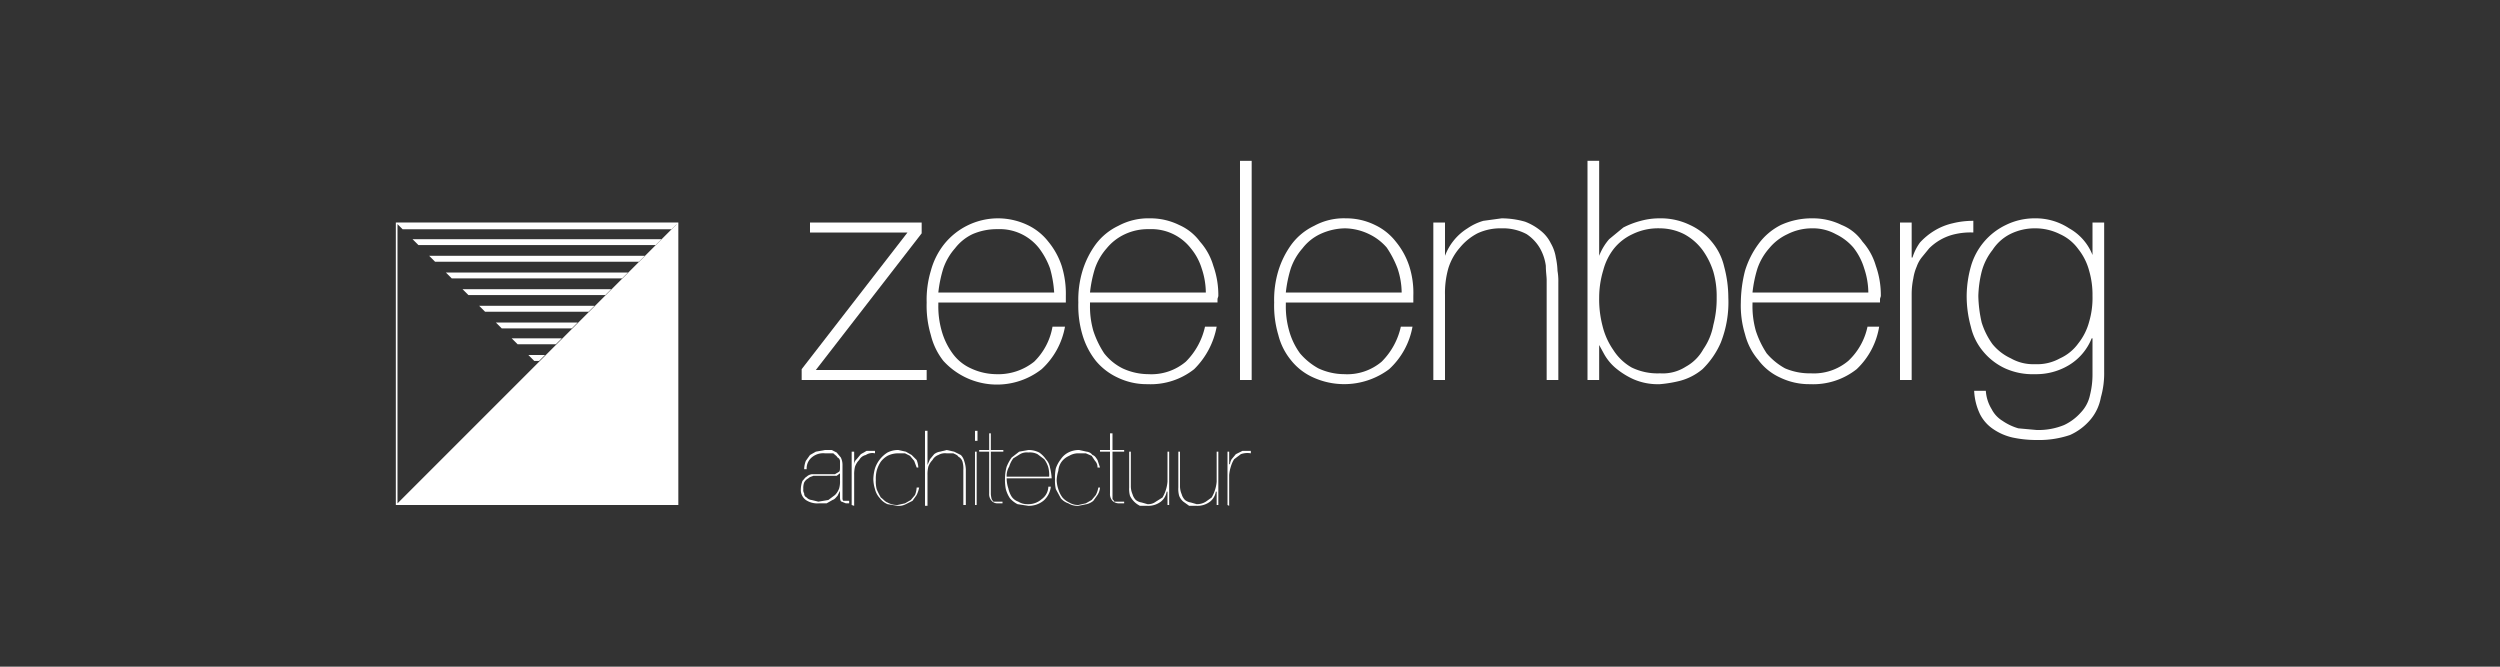 <svg xmlns="http://www.w3.org/2000/svg" xmlns:xlink="http://www.w3.org/1999/xlink" viewBox="0 0 300 80"><rect x="0" y="0" width="300" height="80" fill="#333333" stroke="none"/><defs><style>.cls-1{fill:none;}.cls-2{fill:#fff;}.cls-3{clip-path:url(#clip-path);}</style><clipPath id="clip-path"><polygon class="cls-1" points="81.3 26.8 47.6 26.8 64.4 43.6 81.3 26.8"/></clipPath></defs><title>zeelenberg-architectuur-logo</title><g id="logos"><path class="cls-2" d="M111.2,44.4v1.2h-15V44.3l12.7-16.4H97.2V26.7h13.4V28L97.9,44.4Z"/><path class="cls-2" d="M112.6,36.3v.3a10.6,10.6,0,0,0,.4,3.1,8.4,8.4,0,0,0,1.3,2.7,5.5,5.5,0,0,0,2.2,1.8,7.3,7.3,0,0,0,3,.7,6.9,6.9,0,0,0,4.6-1.5,7.7,7.7,0,0,0,2.2-4.2h1.5a9.1,9.1,0,0,1-2.8,5.1,8.7,8.7,0,0,1-11.8-1,8.1,8.1,0,0,1-1.5-3.1,12.3,12.3,0,0,1-.5-3.9,12,12,0,0,1,.5-3.8,8.8,8.8,0,0,1,1.6-3.2,8.3,8.3,0,0,1,6.4-3.1,8.3,8.3,0,0,1,3.6.8,6.9,6.9,0,0,1,2.5,2,9,9,0,0,1,1.6,2.9,11.2,11.2,0,0,1,.5,3.6v.8Zm13.9-1.2a13.5,13.5,0,0,0-.5-2.9,9.2,9.2,0,0,0-1.3-2.4,6,6,0,0,0-5-2.3,7.3,7.3,0,0,0-3,.6,5.8,5.8,0,0,0-2.1,1.7,7.2,7.2,0,0,0-1.4,2.4,15,15,0,0,0-.6,2.9Z"/><path class="cls-2" d="M130.8,36.3v.3a10.6,10.6,0,0,0,.4,3.1,11.3,11.3,0,0,0,1.3,2.7,6.5,6.5,0,0,0,2.2,1.8,7.4,7.4,0,0,0,3.1.7,6.4,6.4,0,0,0,4.5-1.5,8.5,8.5,0,0,0,2.3-4.2H146a9.6,9.6,0,0,1-2.7,5.1,8.4,8.4,0,0,1-5.6,1.8,8,8,0,0,1-3.6-.8,7.5,7.5,0,0,1-2.6-2,9.2,9.2,0,0,1-1.6-3.1,12.3,12.3,0,0,1-.5-3.9,12,12,0,0,1,.5-3.8,10.7,10.7,0,0,1,1.6-3.2,7.3,7.3,0,0,1,2.7-2.2,7.6,7.6,0,0,1,3.8-.9,7.8,7.8,0,0,1,3.5.8,6.2,6.2,0,0,1,2.5,2,7.5,7.5,0,0,1,1.6,2.9,10.5,10.5,0,0,1,.6,3.6c0,.1-.1.3-.1.4v.4Zm13.9-1.2a9.3,9.3,0,0,0-.5-2.9,7,7,0,0,0-1.3-2.4,6,6,0,0,0-5-2.3,6.5,6.5,0,0,0-2.9.6,6.2,6.2,0,0,0-2.2,1.7,7.2,7.2,0,0,0-1.4,2.4,15,15,0,0,0-.6,2.9Z"/><path class="cls-2" d="M150.2,19.3V45.6h-1.4V19.3Z"/><path class="cls-2" d="M154.3,36.3v.3a10.6,10.6,0,0,0,.4,3.1,8.4,8.4,0,0,0,1.3,2.7,7.9,7.9,0,0,0,2.2,1.8,7.4,7.4,0,0,0,3.1.7,6.4,6.4,0,0,0,4.5-1.5,8.5,8.5,0,0,0,2.3-4.2h1.4a9.1,9.1,0,0,1-2.8,5.1,9,9,0,0,1-9.1,1,7.1,7.1,0,0,1-2.7-2.1,7.7,7.7,0,0,1-1.5-3,12.3,12.3,0,0,1-.5-3.9,12,12,0,0,1,.5-3.8,10.7,10.7,0,0,1,1.6-3.2,7.3,7.3,0,0,1,2.7-2.2,7.4,7.4,0,0,1,3.8-.9,7.8,7.8,0,0,1,3.5.8,6.9,6.9,0,0,1,2.5,2,9,9,0,0,1,1.6,2.9,10.5,10.5,0,0,1,.5,3.6v.8Zm13.9-1.2a9.3,9.3,0,0,0-.5-2.9,11.9,11.9,0,0,0-1.3-2.5,6.5,6.5,0,0,0-2.1-1.6,6.9,6.9,0,0,0-2.9-.7,7.3,7.3,0,0,0-3,.7,5.8,5.8,0,0,0-2.1,1.7,7.2,7.2,0,0,0-1.4,2.4,15,15,0,0,0-.6,2.9Z"/><path class="cls-2" d="M172,26.7h1.4v4h0a6.6,6.6,0,0,1,2.7-3.3,6.6,6.6,0,0,1,1.9-.9l2.2-.3a10.4,10.4,0,0,1,2.8.4,6.8,6.8,0,0,1,1.9,1.1,4.4,4.4,0,0,1,1.2,1.5,4.9,4.9,0,0,1,.6,1.7,8.8,8.8,0,0,1,.2,1.6,7.1,7.1,0,0,1,.1,1.4V45.6h-1.4v-12c0-.4-.1-1-.1-1.7a5.8,5.8,0,0,0-.7-2.1,5.1,5.1,0,0,0-1.6-1.7,6,6,0,0,0-3-.7,6.5,6.5,0,0,0-2.9.6,6.8,6.8,0,0,0-2.1,1.7,6.8,6.8,0,0,0-1.4,2.5,10.8,10.8,0,0,0-.4,3.2V45.6H172Z"/><path class="cls-2" d="M190.5,19.3h1.4V30.7h0a6.7,6.7,0,0,1,1.2-2l1.7-1.4a10.2,10.2,0,0,1,2.1-.8,8.5,8.5,0,0,1,2.3-.3,8,8,0,0,1,3.6.8,7.3,7.3,0,0,1,2.6,2,7.1,7.1,0,0,1,1.5,3,14.4,14.4,0,0,1,.5,3.7,13.2,13.2,0,0,1-.9,5.4,10,10,0,0,1-2.2,3.2,7,7,0,0,1-2.7,1.4,14.8,14.8,0,0,1-2.4.4,7.3,7.3,0,0,1-3.2-.6,9.3,9.3,0,0,1-2.2-1.4,6.1,6.1,0,0,1-1.3-1.6l-.6-1.1h0v4.2h-1.4Zm8.7,25.5a5.1,5.1,0,0,0,3.1-.8,5.3,5.3,0,0,0,2.1-2.1,7.4,7.4,0,0,0,1.2-2.9,12.4,12.4,0,0,0,.4-3.3,10.6,10.6,0,0,0-.4-3.1,9.1,9.1,0,0,0-1.3-2.6,6.7,6.7,0,0,0-2.2-1.9,6.5,6.5,0,0,0-2.9-.7,7,7,0,0,0-3.3.7,6.2,6.2,0,0,0-2.2,1.7,7.1,7.1,0,0,0-1.3,2.6,11.4,11.4,0,0,0-.5,3.3,12.7,12.7,0,0,0,.4,3.4,8.6,8.6,0,0,0,1.3,2.9,6.3,6.3,0,0,0,2.2,2.1A7.1,7.1,0,0,0,199.2,44.8Z"/><path class="cls-2" d="M210.3,36.3v.2a10.8,10.8,0,0,0,.4,3.2,11.3,11.3,0,0,0,1.3,2.7,7.9,7.9,0,0,0,2.2,1.8,7.5,7.5,0,0,0,3.1.6,6.4,6.4,0,0,0,4.5-1.5,7.8,7.8,0,0,0,2.3-4.1h1.4a9,9,0,0,1-2.7,5.1,8.4,8.4,0,0,1-5.6,1.8,8,8,0,0,1-3.6-.8,6.7,6.7,0,0,1-2.6-2.1,7.6,7.6,0,0,1-1.6-3.1,11.7,11.7,0,0,1-.5-3.8,15.8,15.8,0,0,1,.5-3.8,10.7,10.7,0,0,1,1.6-3.2,7.5,7.5,0,0,1,2.7-2.3,8.9,8.9,0,0,1,3.8-.8,7.8,7.8,0,0,1,3.5.8,5.5,5.5,0,0,1,2.5,2,7.5,7.5,0,0,1,1.6,2.9,10.5,10.5,0,0,1,.6,3.6c0,.1-.1.3-.1.4v.4Zm13.9-1.2a9.3,9.3,0,0,0-.5-2.9,7.5,7.5,0,0,0-1.3-2.5,6.5,6.5,0,0,0-2.1-1.6,5.7,5.7,0,0,0-2.9-.7,6.5,6.5,0,0,0-2.9.7,6.2,6.2,0,0,0-2.2,1.7,7.2,7.2,0,0,0-1.4,2.4,15,15,0,0,0-.6,2.9Z"/><path class="cls-2" d="M229.4,30.9h.1a6.1,6.1,0,0,1,.9-1.8,7.9,7.9,0,0,1,1.7-1.4,7.3,7.3,0,0,1,2.2-.9,10.1,10.1,0,0,1,2.5-.3v1.4a8.3,8.3,0,0,0-2.6.3,6.4,6.4,0,0,0-2.7,1.6l-.9,1.1A3.9,3.9,0,0,0,230,32a5.7,5.7,0,0,0-.4,1.4,9.2,9.2,0,0,0-.2,1.9V45.6H228V26.7h1.4Z"/><path class="cls-2" d="M252.5,26.7V44.6a10.6,10.6,0,0,1-.4,3.1,5.7,5.7,0,0,1-1.2,2.6,6.9,6.9,0,0,1-2.5,1.9,11.6,11.6,0,0,1-4,.6,13.6,13.6,0,0,1-2.9-.3,6.7,6.7,0,0,1-2.3-1,4.7,4.7,0,0,1-1.6-1.8,7.2,7.2,0,0,1-.7-2.8h1.4a4.8,4.8,0,0,0,.7,2.2,3.5,3.5,0,0,0,1.3,1.4,6.6,6.6,0,0,0,1.9.9l2.2.2a8.1,8.1,0,0,0,3.3-.6,6.2,6.2,0,0,0,2-1.5,4.3,4.3,0,0,0,1.1-2.1,10.1,10.1,0,0,0,.3-2.5V40.6H251a6.6,6.6,0,0,1-2.7,3.2,7.6,7.6,0,0,1-4.1,1.1,8,8,0,0,1-3.6-.7,7.5,7.5,0,0,1-2.6-2,7.1,7.1,0,0,1-1.5-3,13.8,13.8,0,0,1-.5-3.7,13.4,13.4,0,0,1,.5-3.5,7.9,7.9,0,0,1,4.2-5,7.8,7.8,0,0,1,3.5-.8,7.3,7.3,0,0,1,4.1,1.2,6.3,6.3,0,0,1,2.8,3.2h0V26.7Zm-8.3.7a6.6,6.6,0,0,0-3,.7,5.5,5.5,0,0,0-2.1,1.9,7.1,7.1,0,0,0-1.3,2.6,13.5,13.5,0,0,0-.4,2.9,15.5,15.5,0,0,0,.4,3.2,9,9,0,0,0,1.3,2.6,6.2,6.2,0,0,0,2.2,1.7,5.4,5.4,0,0,0,2.9.7,5.6,5.6,0,0,0,3-.7,5.5,5.5,0,0,0,2.2-1.8,7.1,7.1,0,0,0,1.3-2.6,10.1,10.1,0,0,0,.4-3.1,10.3,10.3,0,0,0-.4-3,7.1,7.1,0,0,0-1.3-2.6,5.5,5.5,0,0,0-2.2-1.8A6.6,6.6,0,0,0,244.2,27.4Z"/><path class="cls-2" d="M96.7,55.3l.5-.7.7-.4L99,54h.8l.6.3.5.6a2,2,0,0,1,.2.9v4a.4.4,0,0,0,.1.3h.7v.3h-.4l-.5-.2c-.1,0-.2-.2-.2-.5v-.8h0l-.3.6c-.2.2-.3.4-.6.5l-.7.4h-.9a2.5,2.5,0,0,1-1.6-.4,1.5,1.5,0,0,1-.6-1.3,3,3,0,0,1,.2-1c.2-.2.3-.4.5-.5a1.1,1.1,0,0,1,.7-.3h2.7l.5-.3c.1-.1.1-.3.1-.6v-.6a.5.5,0,0,0-.3-.5c-.1-.2-.3-.3-.5-.5H99a2.1,2.1,0,0,0-1.6.5,1.7,1.7,0,0,0-.6,1.4h-.3A2.9,2.9,0,0,1,96.7,55.3Zm4.1,1.5-.4.3H97.6c-.2.1-.4.1-.6.3a1.2,1.2,0,0,0-.5.5,1.9,1.9,0,0,0-.1.8.7.7,0,0,0,.1.5.5.5,0,0,0,.3.5.9.9,0,0,0,.6.3l.8.2,1.2-.2.8-.6a2.2,2.2,0,0,0,.5-.8,2.8,2.8,0,0,0,.1-.9V56.8Z"/><path class="cls-2" d="M102.2,60.6V54.2h.3v1.6h0a.9.9,0,0,1,.3-.7l.5-.6.7-.4h1v.3a1.4,1.4,0,0,0-1.1.2,1.2,1.2,0,0,0-.8.6,2.2,2.2,0,0,0-.5.8,3.8,3.8,0,0,0-.1,1v3.7Z"/><path class="cls-2" d="M110,59.4l-.5.7-.8.4a1.8,1.8,0,0,1-1,.2l-1.2-.2a2.2,2.2,0,0,1-.9-.7,2.4,2.4,0,0,1-.6-1.1,4.3,4.3,0,0,1-.2-1.2,5.1,5.1,0,0,1,.2-1.3,3.6,3.6,0,0,1,1.5-1.9,2.8,2.8,0,0,1,1.3-.3l.9.2.7.4.6.6a2.9,2.9,0,0,1,.2.9H110l-.3-.8-.5-.6-.6-.3h-.8a2.8,2.8,0,0,0-1.3.3,2.7,2.7,0,0,0-.8.7,3.7,3.7,0,0,0-.5,1.1,4.1,4.1,0,0,0-.1,1.1,3.7,3.7,0,0,0,.1,1.1,9.3,9.3,0,0,0,.5,1c.3.2.5.5.8.6a2.4,2.4,0,0,0,1.2.3l.9-.2.7-.4.5-.6a2.9,2.9,0,0,0,.2-.9h.3A3.8,3.8,0,0,1,110,59.4Z"/><path class="cls-2" d="M111.3,51.7v4.1h0l.3-.7.5-.6a1.5,1.5,0,0,1,.7-.3l.8-.2.9.2.8.4a1.6,1.6,0,0,1,.4.7,3.6,3.6,0,0,1,.2,1v4.3h-.3V56.4a3.1,3.1,0,0,0-.1-1,1,1,0,0,0-.5-.6c-.1-.2-.4-.3-.6-.4h-.8a1.6,1.6,0,0,0-1,.2,1.3,1.3,0,0,0-.7.6,2.2,2.2,0,0,0-.5.8,3.8,3.8,0,0,0-.1,1v3.7H111V51.7Z"/><path class="cls-2" d="M117,52.9V51.7h.3v1.2Zm0,7.7V54.2h.2v6.4Z"/><path class="cls-2" d="M118.9,59.3a3.5,3.5,0,0,0,.1.6l.2.3h1.1v.2h-.6a.9.9,0,0,1-.7-.3,1.2,1.2,0,0,1-.3-.9v-5h-1.2v-.2h1.2v-2h.2v2h1.5v.2h-1.5Z"/><path class="cls-2" d="M121,58.6a3,3,0,0,0,.4,1,1.6,1.6,0,0,0,.8.6,2,2,0,0,0,1.1.3,2.4,2.4,0,0,0,1.7-.6,1.9,1.9,0,0,0,.8-1.5h.3a2.6,2.6,0,0,1-.9,1.7,2.8,2.8,0,0,1-1.8.6l-1.3-.2a3.1,3.1,0,0,1-.9-.7,3.7,3.7,0,0,1-.5-1.1,5.7,5.7,0,0,1-.1-1.3,5.2,5.2,0,0,1,.2-1.4,5.4,5.4,0,0,1,.6-1.1l.9-.7,1.1-.2a2.8,2.8,0,0,1,1.3.3,3,3,0,0,1,.8.8,1.9,1.9,0,0,1,.5,1,6.9,6.9,0,0,1,.2,1.3h-5.4A3.7,3.7,0,0,0,121,58.6Zm4.8-2.5a3.1,3.1,0,0,0-.5-1l-.8-.6a2,2,0,0,0-1.1-.2,1.6,1.6,0,0,0-1,.2l-.8.5a3.1,3.1,0,0,0-.5,1,2.1,2.1,0,0,0-.3,1.2h5.1A3.7,3.7,0,0,0,125.8,56.1Z"/><path class="cls-2" d="M131.7,59.4l-.5.7a2,2,0,0,1-.8.4l-1,.2a2.1,2.1,0,0,1-1.2-.3,2,2,0,0,1-.9-.6l-.6-1.1a4.5,4.5,0,0,1-.1-1.2,5.3,5.3,0,0,1,.1-1.3,3.9,3.9,0,0,1,.6-1.1,2.4,2.4,0,0,1,.9-.8,2.8,2.8,0,0,1,1.3-.3l.9.2a1,1,0,0,1,.7.4c.3.1.4.3.6.6l.3.9h-.3a1.1,1.1,0,0,0-.3-.8l-.4-.6-.7-.3h-.8a2.1,2.1,0,0,0-1.2.3,2.2,2.2,0,0,0-.9.7,2.1,2.1,0,0,0-.4,1.1,4.3,4.3,0,0,0-.2,1.1,3.6,3.6,0,0,0,.2,1.1,3.1,3.1,0,0,0,.5,1,2.4,2.4,0,0,0,.8.6,2,2,0,0,0,1.1.3l.9-.2.7-.4.5-.6a3.2,3.2,0,0,0,.3-.9h.2A1.9,1.9,0,0,1,131.7,59.4Z"/><path class="cls-2" d="M133.5,59.3v.6c.1.1.2.2.2.3h1.2v.2h-.6a1.1,1.1,0,0,1-.8-.3,1.2,1.2,0,0,1-.3-.9v-5H132v-.2h1.2v-2h.3v2h1.4v.2h-1.4Z"/><path class="cls-2" d="M140.1,60.6V59H140a1.9,1.9,0,0,1-.7,1.2,2.5,2.5,0,0,1-1.6.5h-.9a2.6,2.6,0,0,1-1.2-1.2,3.1,3.1,0,0,1-.1-1V54.2h.2v4.2a2.4,2.4,0,0,0,.2.9,1.6,1.6,0,0,0,.4.7,1.5,1.5,0,0,0,.7.3l.7.2a1.5,1.5,0,0,0,1-.3l.8-.5a4.5,4.5,0,0,0,.6-1.9V54.2h.2v6.4Z"/><path class="cls-2" d="M146,60.6V59h-.1a1.9,1.9,0,0,1-.7,1.2,2.5,2.5,0,0,1-1.6.5h-.9l-.7-.5a1.8,1.8,0,0,1-.5-.7,3.1,3.1,0,0,1-.1-1V54.2h.2v4.2a2.4,2.4,0,0,0,.2.9,1.6,1.6,0,0,0,.4.7,1.5,1.5,0,0,0,.7.3l.7.2a2,2,0,0,0,1.1-.3l.7-.5a4.5,4.5,0,0,0,.6-1.9V54.2h.2v6.4Z"/><path class="cls-2" d="M147.3,60.6V54.2h.2v1.5h.1a1.4,1.4,0,0,1,.2-.6l.5-.6.8-.4h1v.3a2.3,2.3,0,0,0-1.2.1l-.8.6a3.6,3.6,0,0,0-.4.9,4.4,4.4,0,0,0-.2,1v3.7Z"/><path class="cls-2" d="M81.4,60.6H47.5V26.7H81.4Zm-33.7-.2H81.2V26.9H47.7Z"/><polygon class="cls-2" points="47.6 60.5 81.3 60.5 81.3 26.8 47.6 60.5"/><g class="cls-3"><rect class="cls-2" x="47.6" y="26.8" width="33.7" height="0.71"/><rect class="cls-2" x="47.6" y="28.7" width="33.7" height="0.71"/><rect class="cls-2" x="47.6" y="30.7" width="33.7" height="0.71"/><rect class="cls-2" x="47.6" y="32.7" width="33.7" height="0.71"/><rect class="cls-2" x="47.6" y="34.7" width="33.7" height="0.71"/><rect class="cls-2" x="47.6" y="36.7" width="33.7" height="0.71"/><rect class="cls-2" x="47.6" y="38.7" width="33.7" height="0.71"/><rect class="cls-2" x="47.6" y="40.6" width="33.7" height="0.71"/><rect class="cls-2" x="47.6" y="42.6" width="33.7" height="0.71"/></g></g></svg>
